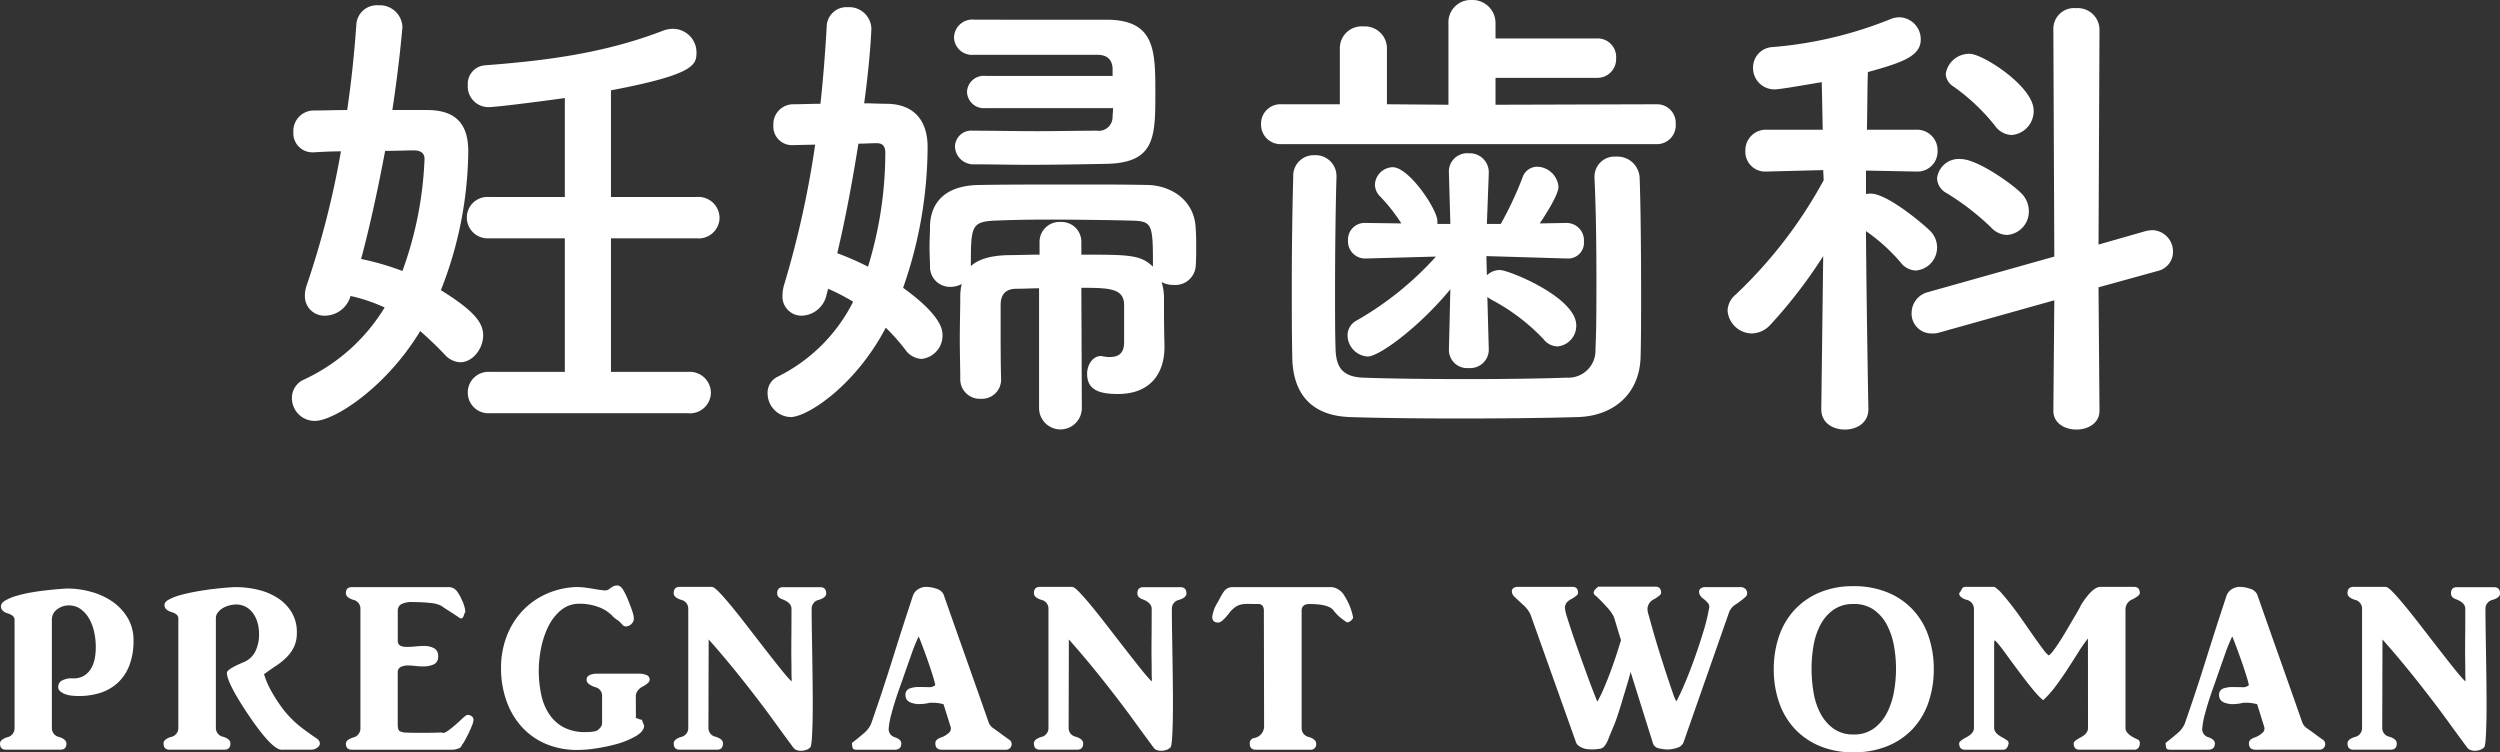<svg xmlns="http://www.w3.org/2000/svg" width="312.19" height="93.942" viewBox="0 0 312.19 93.942">
  <rect x="0" y="0" width="312.19" height="93.942" fill="#333333" stroke="none"/>
  <g id="kv-title" transform="translate(-806.905 -459.38)">
    <path id="title-pregnant" d="M-146.456-6.709a6.745,6.745,0,0,1-.7-.044,3.331,3.331,0,0,1-.776-.176,2.067,2.067,0,0,1-.63-.352.709.709,0,0,1-.264-.571.889.889,0,0,1,.425-.762,2.591,2.591,0,0,1,1.421-.293,2.567,2.567,0,0,0,1.436-.366,2.619,2.619,0,0,0,.879-.967,4.206,4.206,0,0,0,.439-1.348,8,8,0,0,0,.088-1.538,8.474,8.474,0,0,0-.249-1.787,5.507,5.507,0,0,0-.645-1.567,3.675,3.675,0,0,0-1.04-1.113,2.464,2.464,0,0,0-1.436-.425,2.332,2.332,0,0,0-1.465.5,1.556,1.556,0,0,0-.645,1.289V-2.7a1.122,1.122,0,0,0,.908,1.113q.908.293.908.82,0,.762-.732.762h-6.826q-.732,0-.732-.762,0-.5.908-.791a1.138,1.138,0,0,0,.908-1.143V-16.23q0-.527-.85-.791t-.85-.879q0-.41.542-.732a6.214,6.214,0,0,1,1.362-.571,15.428,15.428,0,0,1,1.831-.425q1.011-.176,1.934-.278t1.655-.161q.732-.059,1.025-.059a10.986,10.986,0,0,1,2.871.4,8.75,8.75,0,0,1,2.637,1.187,6.594,6.594,0,0,1,1.934,2.021,5.4,5.4,0,0,1,.762,2.9,8.46,8.46,0,0,1-.513,3.076,5.745,5.745,0,0,1-1.45,2.183,5.856,5.856,0,0,1-2.227,1.274A8.783,8.783,0,0,1-146.456-6.709ZM-120.934,0q-1.172,0-4.014-4.16-2.812-4.16-2.812-5.449,0-.439,2.021-1.289a2.82,2.82,0,0,0,1.509-1.333,4.78,4.78,0,0,0,.483-2.241,5.3,5.3,0,0,0-.161-1.289,3.722,3.722,0,0,0-.513-1.172,2.8,2.8,0,0,0-.879-.85,2.573,2.573,0,0,0-1.26-.352,3.567,3.567,0,0,0-.894.117,3.08,3.08,0,0,0-.82.337,2.2,2.2,0,0,0-.615.542,1.166,1.166,0,0,0-.249.732V-2.7a1.107,1.107,0,0,0,.908,1.084q.908.293.908.82,0,.791-.732.791h-6.885q-.732,0-.732-.791,0-.5.908-.791a1.131,1.131,0,0,0,.938-1.113V-16.406q0-.527-.879-.791-.85-.264-.85-.879,0-.381.571-.688a7.218,7.218,0,0,1,1.465-.557q.894-.249,1.978-.439t2.065-.308q.981-.117,1.758-.176t1.069-.059a11.861,11.861,0,0,1,2.739.322,7.928,7.928,0,0,1,2.446,1.011A5.54,5.54,0,0,1-119.7-17.2a4.785,4.785,0,0,1,.674,2.578,4.081,4.081,0,0,1-.337,1.743,4.692,4.692,0,0,1-.894,1.289,8.029,8.029,0,0,1-1.3,1.069q-.747.5-1.567,1.084a10.538,10.538,0,0,0,.967,2.227,19.121,19.121,0,0,0,1.611,2.4,12.884,12.884,0,0,0,2.065,2.021q1.04.791,1.919,1.377a.9.9,0,0,1,.4.513.537.537,0,0,1-.1.439,1.16,1.16,0,0,1-.41.322,1.118,1.118,0,0,1-.5.132ZM-98.4-.615a.676.676,0,0,1-.5.483A2.263,2.263,0,0,1-99.543,0H-112.17q-.732,0-.732-.762,0-.469.908-.762a1.155,1.155,0,0,0,.908-1.172V-17.607a1.122,1.122,0,0,0-.908-1.113q-.908-.293-.908-.82,0-.762.732-.762h11.982a1.326,1.326,0,0,1,1.084.425,4.957,4.957,0,0,1,.674,1.157,4.756,4.756,0,0,1,.322.82,2.7,2.7,0,0,1,.117.732.549.549,0,0,0-.132.249,1.666,1.666,0,0,1-.117.308.436.436,0,0,1-.19.205q-.117.059-.322-.088-.264-.176-.6-.4t-.659-.425q-.322-.205-.586-.381t-.381-.264a3.5,3.5,0,0,0-1.3-.352,18.463,18.463,0,0,0-2.271-.117,2.769,2.769,0,0,0-1.465.278.914.914,0,0,0-.41.806v3.721a.762.762,0,0,0,.117.454.669.669,0,0,0,.308.234,1.367,1.367,0,0,0,.4.088q.205.015.381.015t.439-.015q.264-.015.557-.044t.571-.044q.278-.015.454-.015a2.715,2.715,0,0,1,1.3.278,1.047,1.047,0,0,1,.513,1.011,1.015,1.015,0,0,1-.513,1,3.15,3.15,0,0,1-1.421.264,8.593,8.593,0,0,1-.937-.059,8.809,8.809,0,0,0-.967-.059,1.966,1.966,0,0,0-.806.176.717.717,0,0,0-.4.732v6.416q0,.674.205.85a1.65,1.65,0,0,0,.908.205q.352.029,1.025.029h1.362q.688,0,1.26-.015t.747-.015q.234.146.7-.176a10.272,10.272,0,0,0,.981-.776q.513-.454.938-.85t.571-.4a.892.892,0,0,1,.542.161.561.561,0,0,1,.22.483,2.12,2.12,0,0,1-.176.659q-.176.454-.41.938t-.469.908A2.791,2.791,0,0,1-98.4-.615Zm21.714-3.4h-.088l.322.132a3.467,3.467,0,0,0,.381.132h.117q.146.381.293.732,0,.674-.923,1.26A10.547,10.547,0,0,1-79.206-.674a24.214,24.214,0,0,1-2.476.513,15.126,15.126,0,0,1-2.271.19A9.947,9.947,0,0,1-87.98-.747a8.592,8.592,0,0,1-3-2.153,9.594,9.594,0,0,1-1.89-3.252,12.2,12.2,0,0,1-.659-4.072,10.918,10.918,0,0,1,.659-3.809,9.708,9.708,0,0,1,1.86-3.135,9.237,9.237,0,0,1,2.886-2.168,10.091,10.091,0,0,1,3.735-.967,7.786,7.786,0,0,1,1.348.059q.674.088,1.26.19t1.025.146a.991.991,0,0,0,.615-.073q.205-.146.483-.337a1.139,1.139,0,0,1,.659-.19q.381,0,.718.542a8.879,8.879,0,0,1,.688,1.45q.381.938.527,1.45a2.3,2.3,0,0,1,.117.806.881.881,0,0,1-.19.439,1.2,1.2,0,0,1-.381.322.838.838,0,0,1-.454.1.517.517,0,0,1-.381-.19,5.253,5.253,0,0,0-.381-.4,2.47,2.47,0,0,0-.278-.22q-.132-.088-.278-.19a2.136,2.136,0,0,1-.352-.337,4.69,4.69,0,0,0-1.846-1.128,6.823,6.823,0,0,0-2.2-.366,3.56,3.56,0,0,0-2.388.835,6.259,6.259,0,0,0-1.582,2.08,10.905,10.905,0,0,0-.879,2.7,14.292,14.292,0,0,0-.278,2.681,14.632,14.632,0,0,0,.293,2.988,7.107,7.107,0,0,0,.981,2.461,5.014,5.014,0,0,0,1.8,1.67,5.7,5.7,0,0,0,2.783.615,5.152,5.152,0,0,0,1.348-.146,1.719,1.719,0,0,0,.483-.41.893.893,0,0,0,.22-.586V-6.65A1.09,1.09,0,0,0-81.7-7.793q-1.143-.352-1.143-.937a.6.6,0,0,1,.381-.586,2.153,2.153,0,0,1,.908-.176h5.3a2.153,2.153,0,0,1,.908.176.6.6,0,0,1,.381.586q0,.41-1,.908a1.84,1.84,0,0,0-.527.5,1.146,1.146,0,0,0-.205.674Zm21.948-13.594q0,1.318.029,3.091t.059,3.677q.029,1.9.044,3.765t-.015,3.354q-.029,1.494-.1,2.446t-.22,1.011A1.234,1.234,0,0,1-55.4.015a1.953,1.953,0,0,1-.586.117,1.667,1.667,0,0,1-.586-.073.889.889,0,0,1-.454-.322Q-58.2-1.846-59.44-3.56T-62.019-7q-1.333-1.729-2.739-3.442T-67.6-13.77L-67.629-2.7a1.107,1.107,0,0,0,.908,1.084q.908.293.908.82,0,.791-.732.791h-4.687q-.732,0-.732-.791,0-.5.908-.791A1.122,1.122,0,0,0-70.148-2.7V-17.607a1.122,1.122,0,0,0-.908-1.113q-.908-.293-.908-.82,0-.791.732-.791h4.043q.264,0,.923.688t1.538,1.758q.879,1.069,1.919,2.417t2.051,2.651q1.011,1.3,1.919,2.446t1.582,1.846a.617.617,0,0,1,.015-.1,1.787,1.787,0,0,0,0-.337q-.015-.264-.015-.82t-.015-1.553q-.015-1,0-2.52t.015-3.75q0-.762-1.2-1.2-.586-.234-.586-.7,0-.791.732-.791h4.629q.762,0,.762.791,0,.5-.908.791A1.122,1.122,0,0,0-54.738-17.607ZM-38.474,0q-.82,0-.82-.791,0-.469.615-.7a2.853,2.853,0,0,0,1.055-.6.7.7,0,0,0,.234-.776l-.879-2.812a5.688,5.688,0,0,0-.835-.161,5.636,5.636,0,0,0-.923-.015A5.373,5.373,0,0,1-41.2-5.7a2.768,2.768,0,0,1-1-.132,1.2,1.2,0,0,1-.645-.4.966.966,0,0,1-.176-.571.809.809,0,0,1,.454-.82,3.367,3.367,0,0,1,1.333-.205q.469,0,1.069.015a1.147,1.147,0,0,0,.864-.249A11.207,11.207,0,0,0-39.631-9.3q-.278-.894-.63-1.89t-.674-1.846q-.322-.85-.439-1.113a21.384,21.384,0,0,0-.908,2.241q-.527,1.479-1.26,3.589-.85,2.344-1.216,3.779a9.738,9.738,0,0,0-.366,1.963,1.047,1.047,0,0,0,.791,1.025q.791.293.791.762,0,.791-.82.791h-4.775q-.41,0-.483-.22a2.091,2.091,0,0,1-.073-.63q.791-.615,1.465-1.2a3.182,3.182,0,0,0,.908-1.172q1.406-4.014,2.651-8t2.593-8.057a1.6,1.6,0,0,1,.659-.776,1.844,1.844,0,0,1,.981-.278,3.921,3.921,0,0,1,1.289.234,1.379,1.379,0,0,1,.879.7q1.406,4.014,2.813,7.983t2.813,7.983a1.482,1.482,0,0,0,.586.747q.439.308,1.23.894.41.293.732.527a.628.628,0,0,1,.322.469A.7.7,0,0,1-30.564,0ZM-9.758-17.607q0,1.318.029,3.091t.059,3.677q.029,1.9.044,3.765t-.015,3.354q-.029,1.494-.1,2.446t-.22,1.011a1.234,1.234,0,0,1-.454.278A1.953,1.953,0,0,1-11,.132a1.667,1.667,0,0,1-.586-.073.889.889,0,0,1-.454-.322q-1.172-1.582-2.417-3.3T-17.038-7q-1.333-1.729-2.739-3.442T-22.62-13.77L-22.649-2.7a1.107,1.107,0,0,0,.908,1.084q.908.293.908.82,0,.791-.732.791h-4.687q-.732,0-.732-.791,0-.5.908-.791A1.122,1.122,0,0,0-25.168-2.7V-17.607a1.122,1.122,0,0,0-.908-1.113q-.908-.293-.908-.82,0-.791.732-.791h4.043q.264,0,.923.688t1.538,1.758q.879,1.069,1.919,2.417t2.051,2.651q1.011,1.3,1.919,2.446t1.582,1.846a.617.617,0,0,1,.015-.1,1.787,1.787,0,0,0,0-.337q-.015-.264-.015-.82t-.015-1.553q-.015-1,0-2.52t.015-3.75q0-.762-1.2-1.2-.586-.234-.586-.7,0-.791.732-.791H-8.7q.762,0,.762.791,0,.5-.908.791A1.122,1.122,0,0,0-9.758-17.607Zm21.8,1.67q-.586-.41-.908-.688a5.725,5.725,0,0,1-.732-.806q-.615-.762-2.988-.762-.967,0-.967.85V-2.7a1.122,1.122,0,0,0,.908,1.113q.908.293.908.82A.673.673,0,0,1,7.5,0H.705Q-.027,0-.027-.762a.644.644,0,0,1,.557-.7A1.485,1.485,0,0,0,1.76-2.988L1.731-17.344a1.053,1.053,0,0,0-.161-.63.742.742,0,0,0-.63-.22q-.615,0-1.084-.015a4.243,4.243,0,0,0-.879.059,2.119,2.119,0,0,0-.791.322,3.439,3.439,0,0,0-.791.776q-.908,1.172-1.348,1.172-.762,0-.762-.7A4.215,4.215,0,0,1-4.07-18.34q.234-.439.425-.791a5.649,5.649,0,0,1,.381-.615,1.392,1.392,0,0,1,.454-.41,1.377,1.377,0,0,1,.674-.146H10.227a2.135,2.135,0,0,1,1.582,1.113,7.754,7.754,0,0,1,1.055,2.607.308.308,0,0,1-.059.249,1.114,1.114,0,0,1-.234.249.877.877,0,0,1-.293.161A.271.271,0,0,1,12.043-15.937ZM54.123-.879a1.188,1.188,0,0,1-.806.645,3.691,3.691,0,0,1-1.128.205,4.7,4.7,0,0,1-1.143-.146.926.926,0,0,1-.732-.645L47.531-9.7Q47.3-8.818,47-7.837t-.571,1.9q-.278.923-.542,1.714t-.469,1.26q-.439,1.055-.674,1.641a3.252,3.252,0,0,1-.469.864.935.935,0,0,1-.557.337,7.483,7.483,0,0,1-.908.088q-.293,0-.615-.029a2.363,2.363,0,0,1-.63-.146A2.206,2.206,0,0,1,41.027-.5a.894.894,0,0,1-.322-.439L35.021-16.9a3.675,3.675,0,0,0-.879-1.157l-1.055-.981a1.176,1.176,0,0,1-.308-.4.744.744,0,0,1-.073-.425.5.5,0,0,1,.205-.337.935.935,0,0,1,.557-.132h6.826q.674,0,.674.762,0,.293-.85.762a1.662,1.662,0,0,0-.615.5,1.083,1.083,0,0,0-.176.615,5.173,5.173,0,0,0,.264,1.128q.264.864.659,2.036t.879,2.52q.483,1.348.923,2.563t.806,2.153q.366.938.513,1.289a14.312,14.312,0,0,0,.791-1.6q.41-.952.806-2.007t.747-2.124q.352-1.069.615-1.948-.234-.732-.439-1.421t-.439-1.45a4.961,4.961,0,0,0-.85-1.216q-.615-.688-1.318-1.362a1.035,1.035,0,0,1-.249-.205.463.463,0,0,1-.117-.264.471.471,0,0,1,.117-.322,2.821,2.821,0,0,1,.454-.439h7.148q.7,0,.7.791,0,.264-.85.762a1.406,1.406,0,0,0-.85,1.172,2.388,2.388,0,0,0,.161.864q.22.835.571,2.065t.806,2.681q.454,1.45.879,2.739t.747,2.2a5.576,5.576,0,0,0,.439,1.055q.439-.791,1.055-2.241t1.216-3.135q.6-1.685,1.113-3.369a22.588,22.588,0,0,0,.718-2.974.705.705,0,0,0-.205-.615,3.573,3.573,0,0,0-.5-.469,1.274,1.274,0,0,1-.4-.4.891.891,0,0,1-.161-.483.542.542,0,0,1,.19-.41.969.969,0,0,1,.659-.176h4.277a.941.941,0,0,1,.557.146.736.736,0,0,1,.278.352.693.693,0,0,1,.029.4.621.621,0,0,1-.161.308,10.721,10.721,0,0,1-1.274.967,1.988,1.988,0,0,0-.835,1.055Zm26.548-9.258a15.862,15.862,0,0,0-.264-2.871,8.92,8.92,0,0,0-.879-2.593A5.321,5.321,0,0,0,77.9-17.476a4.269,4.269,0,0,0-2.534-.718,4.217,4.217,0,0,0-2.5.718A5.321,5.321,0,0,0,71.237-15.6a8.625,8.625,0,0,0-.864,2.593,16.769,16.769,0,0,0-.249,2.871,17.885,17.885,0,0,0,.249,2.974,8.632,8.632,0,0,0,.864,2.637,5.458,5.458,0,0,0,1.626,1.89,4.156,4.156,0,0,0,2.5.732A4.148,4.148,0,0,0,77.9-2.651,5.559,5.559,0,0,0,79.528-4.57a9.112,9.112,0,0,0,.879-2.622,16.1,16.1,0,0,0,.264-2.886Zm-15.264.088a12.548,12.548,0,0,1,.659-4.131A9.188,9.188,0,0,1,68-17.461a9.04,9.04,0,0,1,3.12-2.168,10.7,10.7,0,0,1,4.248-.791,10.918,10.918,0,0,1,4.277.791,8.978,8.978,0,0,1,3.149,2.168,9.188,9.188,0,0,1,1.934,3.281,12.548,12.548,0,0,1,.659,4.131,12.548,12.548,0,0,1-.659,4.131,9.188,9.188,0,0,1-1.934,3.281A8.978,8.978,0,0,1,79.645-.469a10.918,10.918,0,0,1-4.277.791A10.7,10.7,0,0,1,71.12-.469,9.04,9.04,0,0,1,68-2.637a9.188,9.188,0,0,1-1.934-3.281A12.548,12.548,0,0,1,65.407-10.049Zm39.233-3.838a18.378,18.378,0,0,0-1.2,1.714q-.615.981-1.3,2.036t-1.45,2.095a13.215,13.215,0,0,1-1.641,1.86,7.641,7.641,0,0,1-.981-.981q-.571-.659-1.2-1.479t-1.274-1.685q-.645-.864-1.172-1.6t-.923-1.216q-.4-.483-.513-.513a.521.521,0,0,0-.044.146,3.562,3.562,0,0,0-.015.425V-2.7q0,.615,1.025,1.172A5.172,5.172,0,0,1,94.5-1.2a.426.426,0,0,1,.234.41,1.57,1.57,0,0,1-.205.557A.6.6,0,0,1,93.976,0H89.289q-.732,0-.732-.791,0-.293.908-.762.938-.5.938-1.143V-17.607a1.161,1.161,0,0,0-.937-1.113q-.908-.293-.908-.82a2.435,2.435,0,0,0,.322-.5.451.451,0,0,1,.41-.293h3.662a4.063,4.063,0,0,1,.967.864q.586.659,1.26,1.538t1.377,1.89q.7,1.011,1.318,1.89t1.113,1.538a4.834,4.834,0,0,0,.732.835q.205-.059.6-.586t.864-1.26q.469-.732.952-1.567t.894-1.523q.41-.688.645-1.143a2.894,2.894,0,0,1,.234-.425q1.348-2.051,2.285-2.051h4.189q.732,0,.732.791,0,.293-.908.762a1.363,1.363,0,0,0-.879,1.172V-2.7q0,.615,1,1.172.293.146.542.264a.466.466,0,0,1,.249.469.978.978,0,0,1-.161.542.628.628,0,0,1-.571.249h-6.826q-.7,0-.7-.791,0-.293.908-.762.879-.469.879-1.143ZM125.563,0q-.82,0-.82-.791,0-.469.615-.7a2.853,2.853,0,0,0,1.055-.6.7.7,0,0,0,.234-.776l-.879-2.812a5.688,5.688,0,0,0-.835-.161,5.636,5.636,0,0,0-.923-.015,5.373,5.373,0,0,1-1.172.161,2.768,2.768,0,0,1-1-.132,1.2,1.2,0,0,1-.645-.4.966.966,0,0,1-.176-.571.809.809,0,0,1,.454-.82,3.367,3.367,0,0,1,1.333-.205q.469,0,1.069.015a1.147,1.147,0,0,0,.864-.249,11.207,11.207,0,0,0-.337-1.245q-.278-.894-.63-1.89t-.674-1.846q-.322-.85-.439-1.113a21.384,21.384,0,0,0-.908,2.241q-.527,1.479-1.26,3.589-.85,2.344-1.216,3.779a9.738,9.738,0,0,0-.366,1.963,1.047,1.047,0,0,0,.791,1.025q.791.293.791.762,0,.791-.82.791H114.9q-.41,0-.483-.22a2.091,2.091,0,0,1-.073-.63q.791-.615,1.465-1.2a3.182,3.182,0,0,0,.908-1.172q1.406-4.014,2.651-8t2.593-8.057a1.6,1.6,0,0,1,.659-.776,1.844,1.844,0,0,1,.981-.278,3.921,3.921,0,0,1,1.289.234,1.379,1.379,0,0,1,.879.7q1.406,4.014,2.812,7.983t2.813,7.983a1.482,1.482,0,0,0,.586.747q.439.308,1.23.894.41.293.732.527a.628.628,0,0,1,.322.469.7.7,0,0,1-.791.791Zm28.716-17.607q0,1.318.029,3.091t.059,3.677q.029,1.9.044,3.765T154.4-3.721q-.029,1.494-.1,2.446t-.22,1.011a1.234,1.234,0,0,1-.454.278,1.953,1.953,0,0,1-.586.117,1.667,1.667,0,0,1-.586-.073.889.889,0,0,1-.454-.322q-1.172-1.582-2.417-3.3T147-7q-1.333-1.729-2.739-3.442t-2.842-3.325L141.388-2.7a1.107,1.107,0,0,0,.908,1.084q.908.293.908.82,0,.791-.732.791h-4.687q-.732,0-.732-.791,0-.5.908-.791a1.122,1.122,0,0,0,.908-1.113V-17.607a1.122,1.122,0,0,0-.908-1.113q-.908-.293-.908-.82,0-.791.732-.791h4.043q.264,0,.923.688t1.538,1.758q.879,1.069,1.919,2.417t2.051,2.651q1.011,1.3,1.919,2.446t1.582,1.846a.617.617,0,0,1,.015-.1,1.787,1.787,0,0,0,0-.337q-.015-.264-.015-.82t-.015-1.553q-.015-1,0-2.52t.015-3.75q0-.762-1.2-1.2-.586-.234-.586-.7,0-.791.732-.791h4.629q.762,0,.762.791,0,.5-.908.791A1.122,1.122,0,0,0,154.279-17.607Z" transform="translate(963 553)" fill="#fff"/>
    <path id="パス_21803" data-name="パス 21803" d="M52.8,1.98A2.609,2.609,0,0,0,55.68-.6,2.641,2.641,0,0,0,52.8-3.18H43.2V-19.86H53.88a2.609,2.609,0,0,0,2.88-2.58,2.641,2.641,0,0,0-2.88-2.58H43.2V-38.34c10.44-1.98,10.68-3.18,10.68-4.74a2.943,2.943,0,0,0-2.94-2.94,3.554,3.554,0,0,0-1.26.24C42.06-42.84,34.44-42,27.42-41.46A2.32,2.32,0,0,0,25.32-39a2.588,2.588,0,0,0,2.52,2.76c1.32,0,9.24-1.08,9.6-1.14v12.36H27.96a2.57,2.57,0,0,0-2.76,2.58,2.6,2.6,0,0,0,2.76,2.58h9.48V-3.18H28.08A2.57,2.57,0,0,0,25.32-.6a2.57,2.57,0,0,0,2.76,2.58ZM15.9-35.88c.9-5.88,1.26-10.38,1.26-10.38a2.829,2.829,0,0,0-3-2.7A2.568,2.568,0,0,0,11.4-46.5c-.24,3.42-.6,6.96-1.14,10.62-1.5,0-2.94.06-4.26.06a2.556,2.556,0,0,0-2.46,2.7A2.371,2.371,0,0,0,6-30.6h.12c1.02-.06,2.22-.12,3.36-.12A111.4,111.4,0,0,1,5.22-14.04a3.858,3.858,0,0,0-.24,1.32A2.424,2.424,0,0,0,7.5-10.2a3.359,3.359,0,0,0,3.18-2.46,20.876,20.876,0,0,1,4.26,1.44,23.23,23.23,0,0,1-10.08,9A2.489,2.489,0,0,0,3.36.06,2.839,2.839,0,0,0,6.24,2.94c2.34,0,8.82-4.08,13.14-11.22,1.02.9,2.04,1.86,3.06,2.94a2.794,2.794,0,0,0,1.92.96c1.56,0,2.88-1.68,2.88-3.36,0-1.38-.78-2.88-5.28-5.64a48.306,48.306,0,0,0,3.42-17.34c0-3.24-1.38-5.1-4.98-5.16Zm1.26,20.1A33.462,33.462,0,0,0,12-17.28c1.2-4.5,2.16-9.06,3-13.5,1.32,0,2.58-.06,3.6-.06.6,0,1.32.18,1.32,1.08A46.011,46.011,0,0,1,17.16-15.78ZM105.9-36.12c0,.42-.06.84-.06,1.14a1.722,1.722,0,0,1-1.98,1.68c-2.1,0-4.74.06-7.44.06s-5.52-.06-7.98-.06h-.06a2.026,2.026,0,0,0-2.22,1.98,2.3,2.3,0,0,0,2.4,2.22c2.1,0,4.38.06,6.72.06,3.3,0,6.66-.06,9.78-.12,6.12-.12,6.12-3.36,6.12-8.94,0-5.28-.06-9.06-6.12-9.06H88.62a2.286,2.286,0,0,0-2.58,2.22,2.235,2.235,0,0,0,2.46,2.16h15.36c1.14,0,1.86.42,1.98,1.62v1.02H90a2.1,2.1,0,0,0-2.34,1.98A2.109,2.109,0,0,0,90-36.12ZM96.66,1.26a2.671,2.671,0,1,0,5.34,0l-.06-14.94c3.48,0,5.34.06,5.34,2.16v4.68c0,1.44-.84,1.8-1.74,1.8a3.421,3.421,0,0,1-.78-.06c-.12,0-.24-.06-.36-.06-1.08,0-1.74,1.14-1.74,2.22,0,2.04,1.56,2.52,3.84,2.52,4.08,0,5.82-2.58,5.82-5.88v-.3c-.06-1.92-.06-4.14-.06-5.82a6.851,6.851,0,0,0-.3-1.98,3.081,3.081,0,0,0,1.5.36,2.553,2.553,0,0,0,2.76-2.34c.06-.72.06-1.5.06-2.28,0-.84,0-1.62-.06-2.4-.12-3.6-3.12-5.4-6-5.46-2.64-.06-5.76-.06-8.88-.06-4.32,0-8.76,0-12.18.06-4.08.06-6,2.04-6.12,5.04,0,.96-.06,1.86-.06,2.76,0,.84.06,1.68.06,2.46a2.488,2.488,0,0,0,2.58,2.46A2.787,2.787,0,0,0,87-14.16a6.86,6.86,0,0,0-.18,1.68c0,1.56-.06,3.36-.06,5.16s.06,3.6.06,5.1A2.438,2.438,0,0,0,89.4.18a2.393,2.393,0,0,0,2.52-2.4c-.06-2.1-.06-4.56-.06-6.78v-2.52c0-1.32.6-2.04,1.98-2.04.96,0,1.86-.06,2.82-.06ZM70.32-13.56a25.489,25.489,0,0,1,3.12,1.62,20.907,20.907,0,0,1-9.42,9.36,2.207,2.207,0,0,0-1.26,2.1,2.967,2.967,0,0,0,2.88,2.94c2.04,0,8.04-3.84,11.88-11.16A25.709,25.709,0,0,1,79.92-6a2.672,2.672,0,0,0,2.04,1.2,2.916,2.916,0,0,0,2.64-3c0-.66-.18-2.46-4.92-5.88a53.412,53.412,0,0,0,3.06-17.58c0-3.3-1.68-5.34-5.04-5.4-.96,0-1.92-.06-2.88-.06.78-5.7.9-9.3.9-9.36a2.767,2.767,0,0,0-2.94-2.64,2.467,2.467,0,0,0-2.64,2.46c-.18,3.06-.42,6.3-.78,9.6-1.14,0-2.28.06-3.48.06a2.494,2.494,0,0,0-2.4,2.64,2.31,2.31,0,0,0,2.4,2.46H66l2.7-.06a120.524,120.524,0,0,1-3.9,17.58,4.906,4.906,0,0,0-.18,1.26,2.377,2.377,0,0,0,2.46,2.52,3.28,3.28,0,0,0,3.06-2.7Zm40.56-2.76c-1.56-1.5-3-1.5-8.94-1.5v-1.56a2.468,2.468,0,0,0-2.58-2.52,2.484,2.484,0,0,0-2.64,2.52v1.56c-1.38,0-2.7.06-3.96.06-2.1.06-3.66.48-4.62,1.38,0-5.1.06-5.58,3.24-5.7,1.5-.06,3.78-.12,6.18-.12,3.72,0,7.92.06,10.26.12,3,.06,3.06.18,3.06,5.7Zm-35.58,0A35.535,35.535,0,0,0,71.46-18c1.08-4.56,1.92-9.18,2.64-13.68.78,0,1.56-.06,2.28-.06.54,0,1.08.18,1.08,1.2A48.469,48.469,0,0,1,75.3-16.32Zm98.52-15.3a2.344,2.344,0,0,0,2.34-2.52,2.327,2.327,0,0,0-2.34-2.46l-20.16.06V-39.9h12.66a2.341,2.341,0,0,0,2.4-2.46,2.31,2.31,0,0,0-2.4-2.46H153.66v-1.86a2.879,2.879,0,0,0-3-2.94,2.783,2.783,0,0,0-2.88,2.94v10.14l-7.68-.06v-6.96a2.751,2.751,0,0,0-2.94-2.76,2.72,2.72,0,0,0-2.94,2.76v6.96h-7.26a2.424,2.424,0,0,0-2.58,2.46,2.437,2.437,0,0,0,2.58,2.52Zm-21,25.68-.18-6.6a4.212,4.212,0,0,0,.54.36,25.041,25.041,0,0,1,6.48,4.92,2.265,2.265,0,0,0,1.74.9A2.578,2.578,0,0,0,163.74-9c0-3.48-8.4-6.9-9.54-6.9a2.318,2.318,0,0,0-1.62.66l-.06-2.4,10.02.3h.12a1.964,1.964,0,0,0,2.04-2.1,2.177,2.177,0,0,0-2.1-2.34h-.06l-3.36.06c.12-.18,2.34-3.42,2.34-4.56a2.727,2.727,0,0,0-2.64-2.52,1.934,1.934,0,0,0-1.86,1.38,44.375,44.375,0,0,1-2.7,5.76h-1.74l.24-6.36v-.12a2.381,2.381,0,0,0-2.52-2.34,2.289,2.289,0,0,0-2.46,2.46l.18,6.36H146.4v-.36c0-1.44-3.54-6.72-5.58-6.72a2.286,2.286,0,0,0-2.22,2.16,2.114,2.114,0,0,0,.54,1.38,21.292,21.292,0,0,1,2.76,3.48l-4.44-.06h-.06a2.075,2.075,0,0,0-2.16,2.16,2.138,2.138,0,0,0,2.16,2.28h.06l8.76-.24a39.848,39.848,0,0,1-9.9,7.98,2.094,2.094,0,0,0-1.14,1.86A2.683,2.683,0,0,0,137.7-5.1c1.44,0,6.48-3.72,10.32-8.4l-.18,7.56v.06a2.267,2.267,0,0,0,2.46,2.22,2.324,2.324,0,0,0,2.52-2.22ZM133.8-27.6a2.611,2.611,0,0,0-2.76-2.64,2.56,2.56,0,0,0-2.64,2.7c-.12,4.38-.18,9.06-.18,13.56,0,3.18,0,6.18.06,8.94.06,4.8,2.58,7.32,7.14,7.5,3.48.12,8.64.18,13.92.18,5.34,0,10.74-.06,14.64-.18,4.14-.12,7.68-2.64,7.8-7.56.06-2.34.06-5.16.06-7.98,0-5.4-.06-10.98-.18-14.28a2.772,2.772,0,0,0-2.94-2.7,2.5,2.5,0,0,0-2.7,2.52v.18c.18,3.72.24,8.34.24,12.72,0,3.12,0,6.18-.12,8.64a3.385,3.385,0,0,1-3.6,3.54c-3.18.12-7.86.18-12.6.18s-9.54-.06-12.84-.18c-2.64-.12-3.36-1.38-3.42-3.66-.06-1.92-.06-4.38-.06-6.96,0-4.86.06-10.38.18-14.46Zm84.3-5.16a2.986,2.986,0,0,0,2.76-3.06c0-3-6.36-7.08-7.98-7.08a2.958,2.958,0,0,0-3,2.52,1.971,1.971,0,0,0,.96,1.56A25.317,25.317,0,0,1,216-33.96,2.682,2.682,0,0,0,218.1-32.76Zm5.22,34.44c0,1.56,1.44,2.34,2.88,2.34s2.88-.78,2.88-2.34l-.12-15.42,7.38-2.04a2.443,2.443,0,0,0,1.92-2.4,2.661,2.661,0,0,0-2.58-2.7,4.707,4.707,0,0,0-.84.12l-5.88,1.68.12-26.94a2.72,2.72,0,0,0-2.94-2.58,2.581,2.581,0,0,0-2.82,2.58l.12,28.44-15.78,4.44a2.685,2.685,0,0,0-2.04,2.58,2.471,2.471,0,0,0,2.52,2.58,2.807,2.807,0,0,0,.96-.12l14.34-4.02ZM217.5-20.28a2.928,2.928,0,0,0,2.76-3,3.164,3.164,0,0,0-1.02-2.28c-1.08-1.08-5.4-4.2-7.5-4.2a2.723,2.723,0,0,0-2.94,2.4A2.165,2.165,0,0,0,210-25.5a31.975,31.975,0,0,1,5.52,4.26A2.8,2.8,0,0,0,217.5-20.28ZM200.22,1.44s-.24-13.14-.3-22.2a22.671,22.671,0,0,1,4.32,3.9,2.477,2.477,0,0,0,1.92,1.02,2.884,2.884,0,0,0,2.64-2.88,2.908,2.908,0,0,0-.84-2.04c-.3-.36-5.22-4.68-7.44-4.68a2.251,2.251,0,0,0-.6.06v-2.94l6.24.12h.06a2.5,2.5,0,0,0,2.64-2.58,2.564,2.564,0,0,0-2.7-2.64h-6.12c.06-3.24.06-5.94.12-7.2,4.32-1.2,6.6-1.98,6.6-4.08a2.739,2.739,0,0,0-2.7-2.76,2.984,2.984,0,0,0-.96.18,49.951,49.951,0,0,1-14.88,3.54,2.544,2.544,0,0,0-2.4,2.58,2.662,2.662,0,0,0,2.76,2.7c.66,0,4.68-.72,5.82-.9l.12,5.94h-6.96a2.564,2.564,0,0,0-2.7,2.64,2.468,2.468,0,0,0,2.64,2.58h.06l7.02-.18.06,1.26a57.1,57.1,0,0,1-10.98,14.28,2.692,2.692,0,0,0-1.02,2.04,3.078,3.078,0,0,0,3.06,2.82,3.247,3.247,0,0,0,2.28-1.08,60.666,60.666,0,0,0,6.6-8.58l-.24,19.08V1.5c0,1.68,1.44,2.52,2.94,2.52s2.94-.84,2.94-2.52Z" transform="translate(840 509)" fill="#fff"/>
  </g>
</svg>

